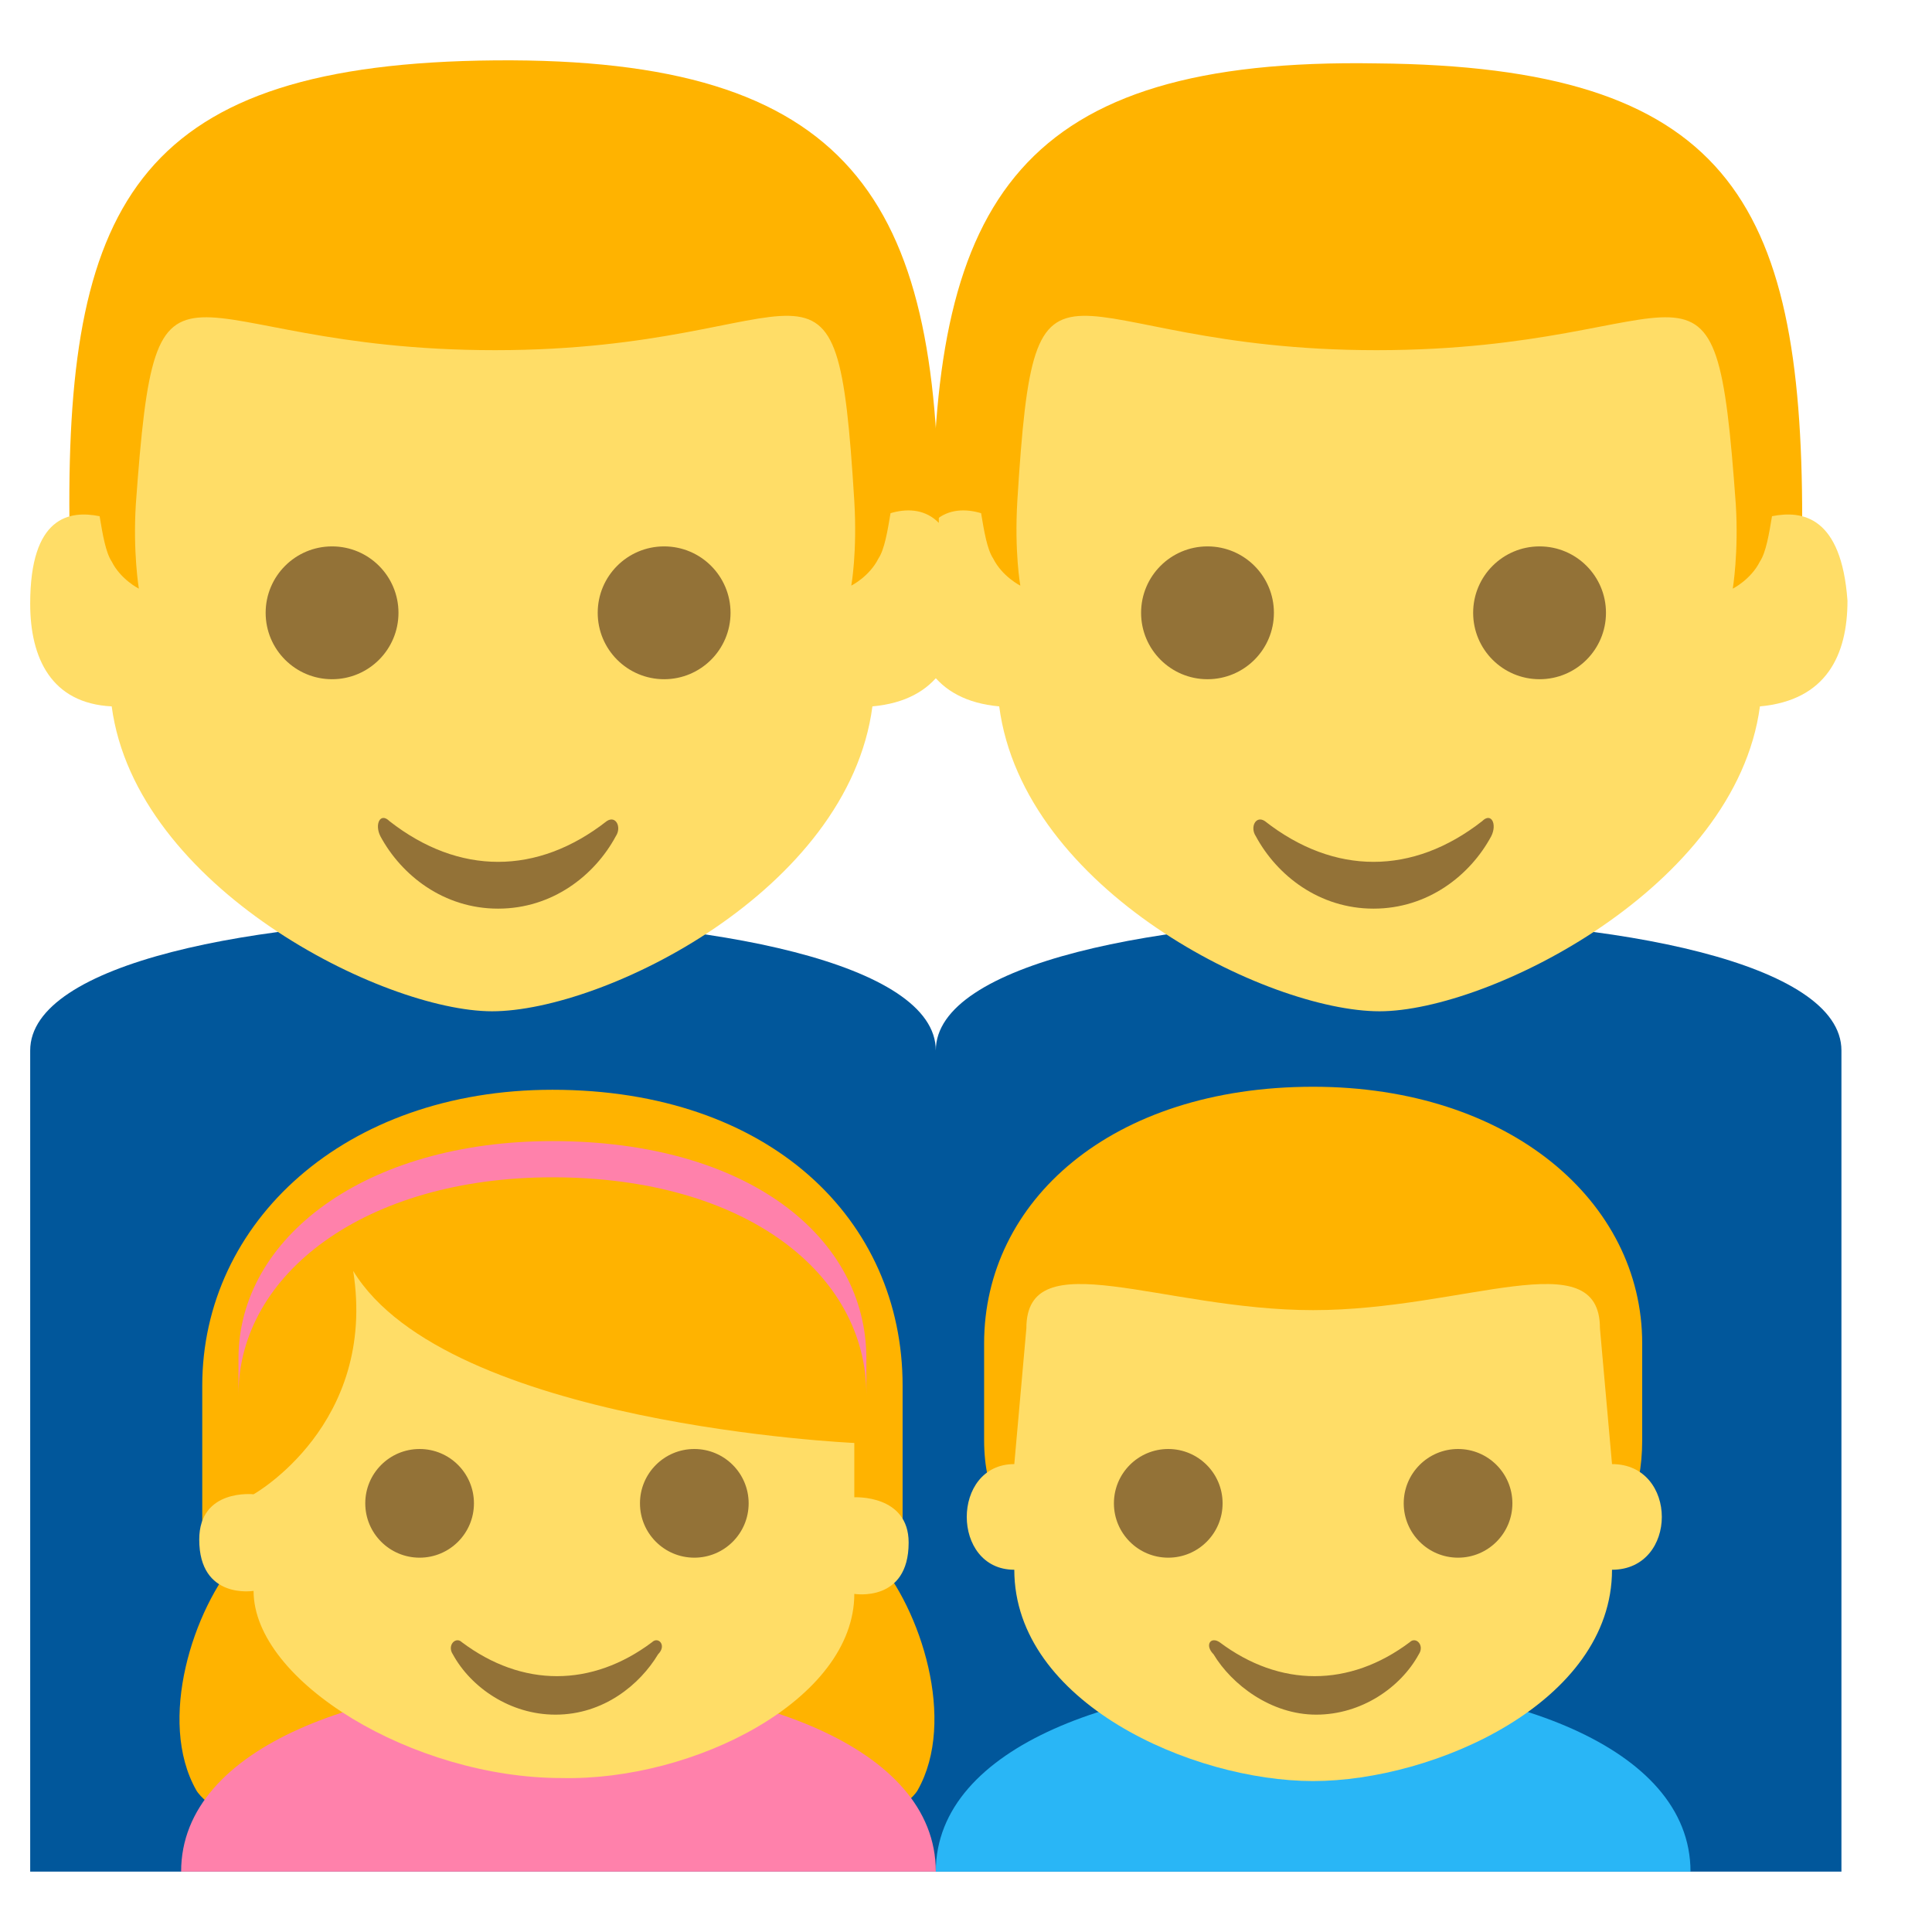 <?xml version="1.0" encoding="iso-8859-1"?>
<!-- Generator: www.svgicons.com -->
<svg xmlns="http://www.w3.org/2000/svg" width="800" height="800" viewBox="0 0 64 64">
<path fill="#01579b" d="M31 34.8c0-5.8-30-5.8-30 0V62h60V34.8c0-5.8-30-5.8-30 0"/><path fill="#ffb300" d="m30.9 17.3l1.5 2.8h26.2l1.1-2.9c0-10.6-2.5-15-14.1-15.1c-11.8-.2-14.7 4.5-14.7 15.2"/><path fill="#ffdd67" d="M58.7 17.1c-.1.6-.2 1.2-.4 1.5c-.3.6-.9.9-.9.9s.2-1.2.1-2.8c-.7-9.7-1.2-5.1-11.9-5.1c-10.7 0-11.3-4.7-11.9 5c-.1 1.7.1 2.8.1 2.8s-.6-.3-.9-.9c-.2-.3-.3-.9-.4-1.5c-1-.3-2.3 0-2.3 2.9c0 1.8.7 3.3 2.9 3.5c.8 6.1 8.9 10.1 12.6 10.1c3.6 0 11.8-4.1 12.6-10.1c2.2-.2 2.9-1.7 2.9-3.5c-.2-2.8-1.5-3-2.5-2.8"/><g fill="#937237"><circle cx="40" cy="20.3" r="2.2"/><circle cx="51" cy="20.3" r="2.2"/><path d="M49.1 27.2c-2.3 1.8-4.9 1.8-7.2 0c-.3-.2-.5.2-.3.5c.7 1.3 2.1 2.4 3.9 2.4c1.8 0 3.2-1.1 3.9-2.4c.2-.4 0-.8-.3-.5"/></g><path fill="#ffb300" d="m31.1 17.3l-1.5 2.8H3.4l-1.1-2.9C2.2 6.6 4.7 2.1 16.4 2c11.8-.1 14.7 4.6 14.7 15.3"/><path fill="#ffdd67" d="M3.3 17.1c.1.6.2 1.2.4 1.5c.3.6.9.9.9.9s-.2-1.2-.1-2.8c.7-9.7 1.2-5.1 11.9-5.1c10.7 0 11.3-4.7 11.9 5c.1 1.7-.1 2.8-.1 2.8s.6-.3.9-.9c.2-.3.3-.9.4-1.5c1-.3 2.3 0 2.3 2.9c0 1.8-.7 3.3-2.9 3.5c-.8 6.1-8.9 10.1-12.6 10.1c-3.6 0-11.8-4.1-12.6-10.1c-2-.1-2.7-1.6-2.7-3.4c0-2.9 1.3-3.1 2.3-2.9"/><g fill="#937237"><circle cx="22" cy="20.3" r="2.2"/><circle cx="11" cy="20.3" r="2.2"/><path d="M12.9 27.2c2.3 1.8 4.9 1.8 7.2 0c.3-.2.5.2.3.5c-.7 1.3-2.1 2.4-3.9 2.4c-1.8 0-3.2-1.1-3.9-2.4c-.2-.4 0-.8.3-.5"/></g><path fill="#29b6f6" d="M56 62H31c0-8.4 25-8.4 25 0"/><path fill="#ffb300" d="M43.5 36c-6.7 0-10.9 3.8-10.9 8.5v3.2c0 3.7 2.9 3.7 2.9 3.7h16.4s2.5 0 2.5-3.7v-3.2c0-4.7-4.4-8.5-10.9-8.5"/><path fill="#ffdd67" d="M33.6 48.5L34 44c0-2.9 4.5-.6 9.5-.6s9.5-2.3 9.5.6l.4 4.5c2.2 0 2.2 3.5 0 3.5c0 4.4-5.9 7-9.9 7s-9.9-2.6-9.9-7c-2.1 0-2.1-3.5 0-3.5"/><g fill="#937237"><circle cx="38.7" cy="49.8" r="1.8"/><circle cx="48.3" cy="49.8" r="1.8"/><path d="M40.4 54.4c2 1.5 4.3 1.5 6.3 0c.2-.2.5.1.3.4c-.6 1.1-1.9 2-3.4 2s-2.8-1-3.4-2c-.3-.3-.1-.6.2-.4"/></g><path fill="#ffb300" d="M29 51.6h.9v-5.7c0-5.5-4.4-9.8-11.6-9.8c-6.9 0-11.6 4.4-11.6 9.8v5.7h1.2c-1.5 1.7-2.7 5.4-1.4 7.7c.5.9 5.9 4.2 6.4-1.6H24c.5 5.8 5.9 2.5 6.4 1.6c1.3-2.3.1-6-1.4-7.7"/><path fill="#ff81ab" d="M18.3 37.8C12.1 37.8 7.9 41 7.9 45v1.2c0-4 4.2-7.2 10.4-7.2c6.4 0 10.4 3.2 10.4 7.2V45c0-4-3.9-7.2-10.4-7.2M6 62h25c0-8.4-25-8.4-25 0"/><path fill="#ffdd67" d="M28.3 52.8s1.8.3 1.8-1.7c0-1.6-1.8-1.5-1.8-1.5v-1.8s-13.5-.6-16.6-5.7c.8 5.1-3.3 7.4-3.3 7.4s-1.8-.2-1.8 1.5c0 2 1.8 1.7 1.8 1.7c0 3 5.3 6.2 10.2 6.2c4.4.1 9.7-2.6 9.7-6.1"/><g fill="#937237"><circle cx="23" cy="49.8" r="1.8"/><circle cx="13.9" cy="49.8" r="1.8"/><path d="M21.6 54.4c-2 1.5-4.3 1.5-6.3 0c-.2-.2-.5.1-.3.4c.6 1.1 1.9 2 3.4 2c1.6 0 2.8-1 3.4-2c.3-.3 0-.6-.2-.4"/></g>
</svg>